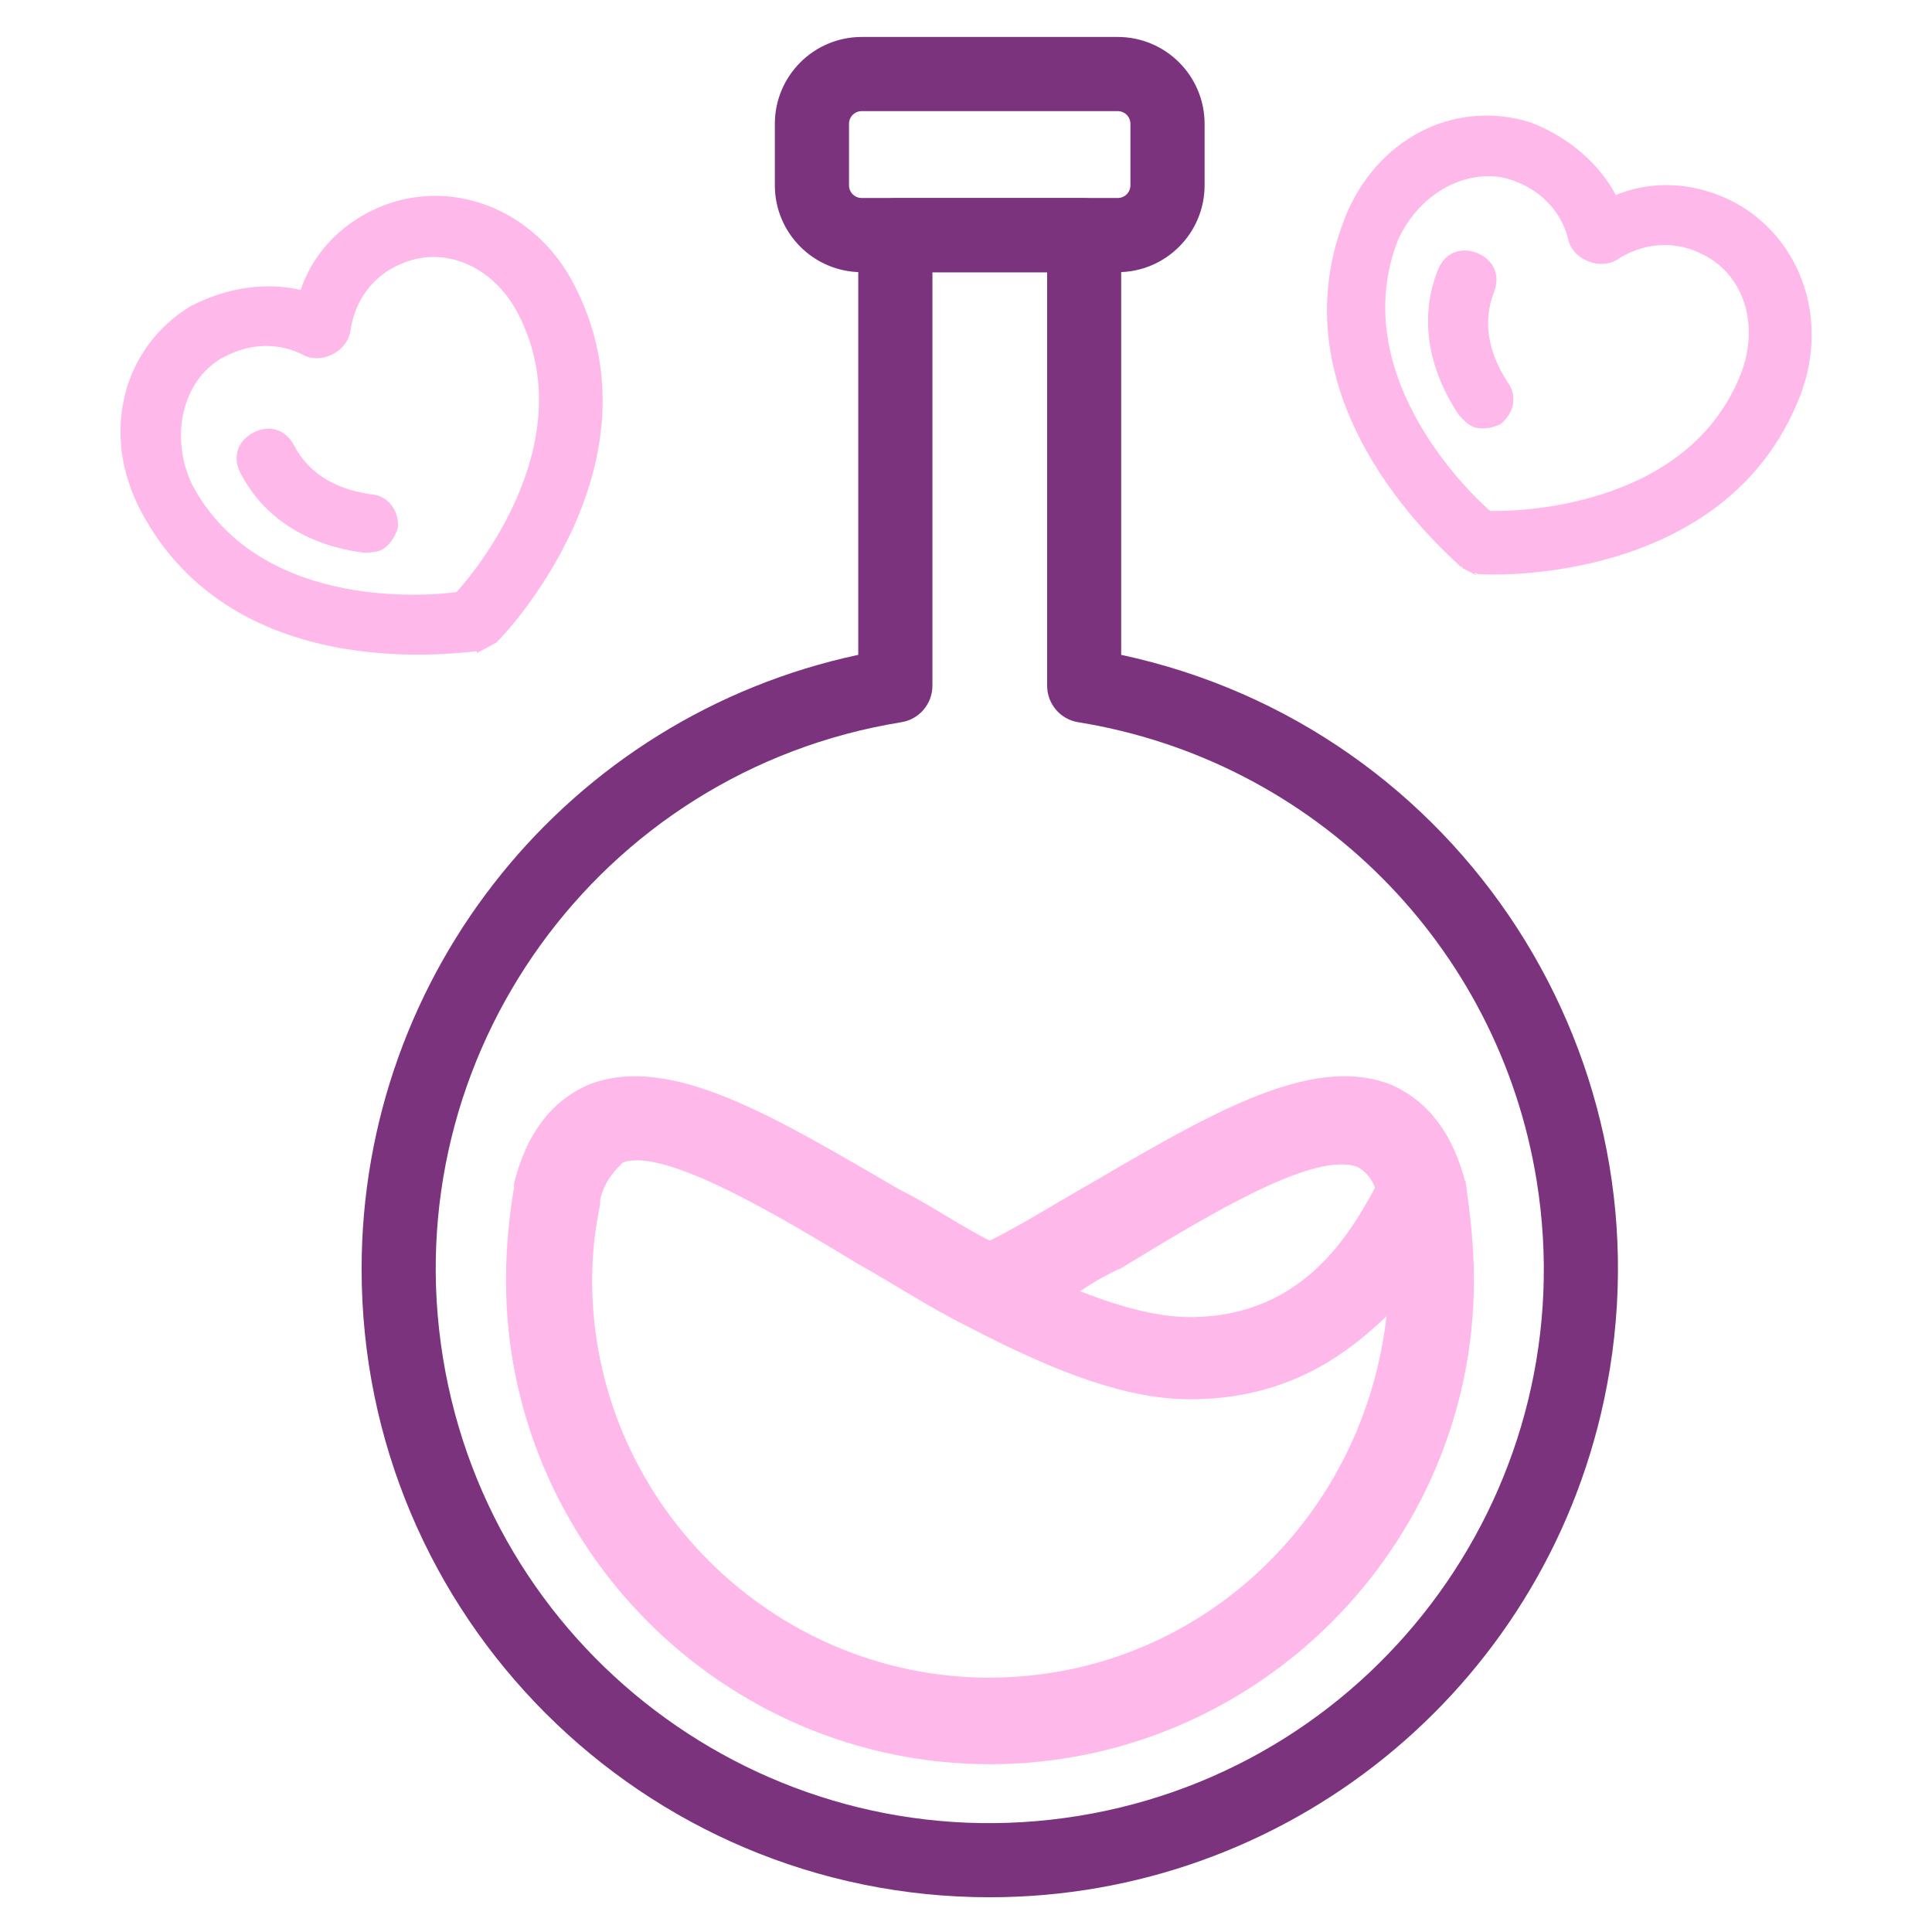 <?xml version="1.0" encoding="UTF-8"?>
<svg id="Layer_2" data-name="Layer 2" xmlns="http://www.w3.org/2000/svg" viewBox="0 0 156.81 156.81">
  <g id="Layer_1-2" data-name="Layer 1">
    <rect width="156.81" height="156.81" fill="none"/>
    <g>
      <g>
        <path d="M118.76,45.86l.62.24.62.24c.9.11,19.96.91,25.86-14.27,2.47-6.36-.13-13.04-5.71-15.68-3-1.4-6.27-1.49-9.12-.24-1.33-2.64-3.81-4.79-6.88-5.98-6.11-1.9-12.33,1.35-14.8,7.71-5.9,15.18,8.77,27.26,9.43,27.99ZM122.74,14.35l.41.16c2.26.88,3.91,2.7,4.42,5.03.42,1.34,2.27,2.06,3.49,1.36,2.23-1.49,4.89-1.64,7.07-.56,3.61,1.64,5,5.96,3.41,10.06-4.15,10.67-17.42,11.41-20.69,11.32-2.47-2.14-11.76-11.66-7.62-22.32,1.8-4.02,5.95-6.19,9.52-5.04Z" fill="#ffb8ea" stroke="#ffb8ea" stroke-miterlimit="10" stroke-width=".5"/>
        <path d="M118.6,33.52c.33.36.66.73,1.07.89.62.24,1.39.07,1.96-.18,1.01-.79,1.29-2.1.5-3.11-1.62-2.52-2.05-5.05-1.1-7.51.48-1.23-.02-2.37-1.25-2.85s-2.37.02-2.85,1.25c-1.44,3.69-.86,7.69,1.67,11.51Z" fill="#ffb8ea" stroke="#ffb8ea" stroke-miterlimit="10" stroke-width=".5"/>
      </g>
      <g>
        <path d="M38.95,52.59l.58-.31.58-.31c.68-.6,13.78-14.46,6.2-28.88-3.18-6.04-9.92-8.46-15.58-5.98-3.02,1.34-5.24,3.75-6.16,6.72-2.87-.73-6.11-.27-9.03,1.27-5.44,3.36-7.08,10.19-3.9,16.23,7.58,14.42,26.32,11.27,27.31,11.25ZM17.79,28.9l.39-.2c2.14-1.13,4.6-1.18,6.69-.04,1.29.56,3.04-.36,3.31-1.74.34-2.67,1.97-4.77,4.21-5.7,3.61-1.65,7.78.14,9.83,4.03,5.33,10.13-2.83,20.63-5.04,23.04-3.24.46-16.51,1.23-21.84-8.9-1.85-4-.77-8.55,2.44-10.49Z" fill="#ffb8ea" stroke="#ffb8ea" stroke-miterlimit="10" stroke-width=".5"/>
        <path d="M29.53,44.61c.49-.01.98-.02,1.37-.23.58-.31.96-1,1.15-1.6.07-1.28-.74-2.35-2.02-2.42-2.96-.43-5.16-1.76-6.39-4.1-.61-1.17-1.8-1.54-2.97-.92s-1.54,1.8-.92,2.97c1.84,3.51,5.24,5.7,9.78,6.3Z" fill="#ffb8ea" stroke="#ffb8ea" stroke-miterlimit="10" stroke-width=".5"/>
      </g>
      <g>
        <path d="M80.33,153.99c-28.16,0-50.98-22.83-50.98-50.99,0-24.04,16.8-44.82,40.31-49.85V19.09c0-1.66,1.35-3.01,3.01-3.01h15.32c1.66,0,3.01,1.35,3.01,3.01v34.06c27.53,5.9,45.08,33,39.18,60.53-5.03,23.51-25.81,40.31-49.85,40.31h0ZM75.68,22.1v33.55c0,1.48-1.07,2.74-2.53,2.97-24.51,3.97-41.17,27.06-37.2,51.57,3.97,24.51,27.06,41.17,51.57,37.2,24.51-3.97,41.17-27.06,37.2-51.57-3.09-19.12-18.08-34.11-37.2-37.2-1.46-.23-2.53-1.49-2.53-2.97V22.1h-9.3Z" fill="#7b337e"/>
        <path d="M90.72,22.09h-20.78c-3.89,0-7.05-3.16-7.05-7.05v-4.99c0-3.89,3.16-7.05,7.05-7.05h20.78c3.89,0,7.05,3.16,7.05,7.05v4.99c0,3.89-3.16,7.05-7.05,7.05h0ZM69.94,9.02c-.57,0-1.03.46-1.03,1.03v4.99c0,.57.46,1.03,1.03,1.03h20.78c.57,0,1.03-.46,1.03-1.03v-4.99c0-.57-.46-1.03-1.03-1.03h-20.78Z" fill="#7b337e"/>
        <path d="M118.71,96.1q-.33,0,0,0c-.98-3.9-2.93-6.5-5.85-7.81-6.5-2.6-14.96,2.6-25.04,8.46-2.28,1.3-4.88,2.93-7.48,4.23-2.6-1.3-4.88-2.93-7.48-4.23-10.08-5.85-18.54-11.06-25.04-8.46-2.93,1.3-4.88,3.9-5.85,7.81v.33c-.33,1.95-.65,4.55-.65,7.48,0,21.47,17.56,39.03,39.03,39.03s39.03-17.56,39.03-39.03c0-2.93-.33-5.53-.65-7.81ZM91.06,102.6c7.48-4.55,15.61-9.43,19.19-8.13.65.33,1.3.98,1.63,1.95-1.95,3.58-5.85,10.73-15.29,10.73-2.93,0-6.18-.98-9.43-2.28,1.3-.98,2.6-1.63,3.9-2.28ZM80.33,136.42c-17.89,0-32.52-14.64-32.52-32.52,0-2.6.33-4.55.65-6.18v-.33c.33-1.63,1.3-2.6,1.95-3.25,3.25-1.3,11.71,3.58,19.19,8.13,2.93,1.63,5.85,3.58,9.11,5.2,7.48,3.9,13.01,5.85,17.89,5.85,7.81,0,12.68-3.58,16.26-7.16-1.63,17.24-15.61,30.25-32.52,30.25Z" fill="#ffb8ea" stroke="#ffb8ea" stroke-miterlimit="10" stroke-width=".5"/>
      </g>
    </g>
  </g>
</svg>